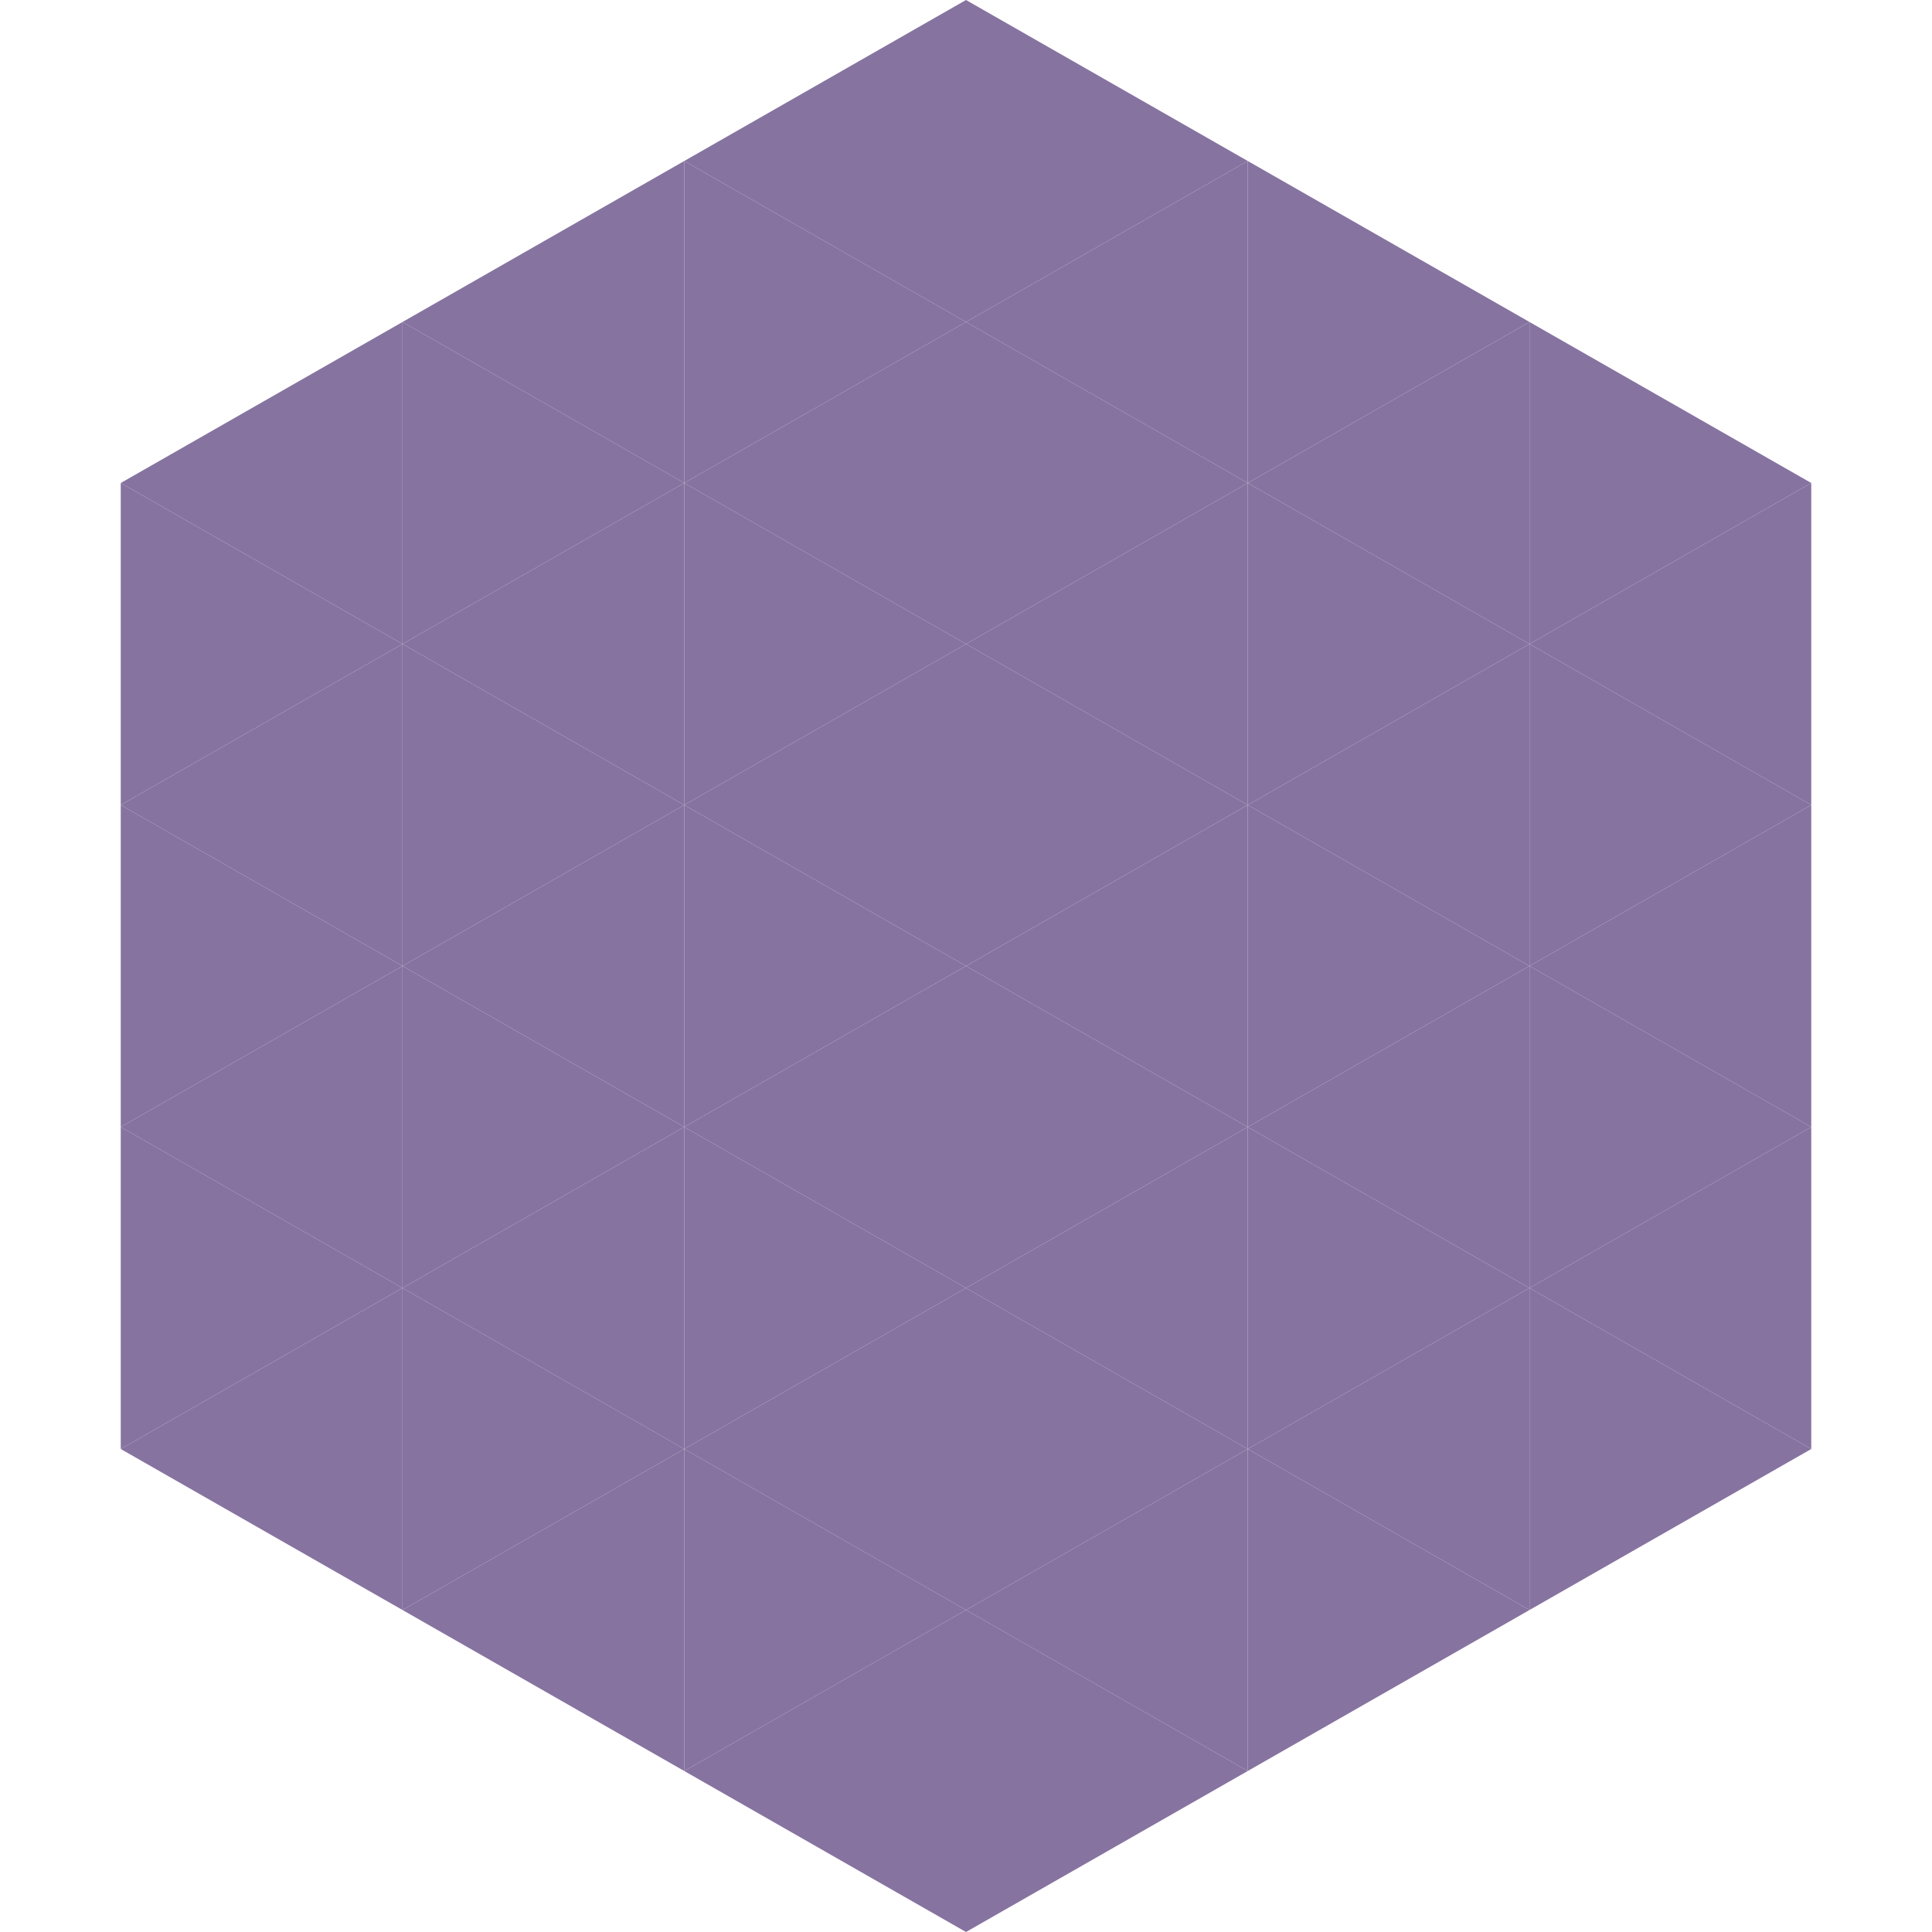 <?xml version="1.0"?>
<!-- Generated by SVGo -->
<svg width="240" height="240"
     xmlns="http://www.w3.org/2000/svg"
     xmlns:xlink="http://www.w3.org/1999/xlink">
<polygon points="50,40 15,60 50,80" style="fill:rgb(134,115,160)" />
<polygon points="190,40 225,60 190,80" style="fill:rgb(134,115,160)" />
<polygon points="15,60 50,80 15,100" style="fill:rgb(134,115,160)" />
<polygon points="225,60 190,80 225,100" style="fill:rgb(134,115,160)" />
<polygon points="50,80 15,100 50,120" style="fill:rgb(134,115,160)" />
<polygon points="190,80 225,100 190,120" style="fill:rgb(134,115,160)" />
<polygon points="15,100 50,120 15,140" style="fill:rgb(134,115,160)" />
<polygon points="225,100 190,120 225,140" style="fill:rgb(134,115,160)" />
<polygon points="50,120 15,140 50,160" style="fill:rgb(134,115,160)" />
<polygon points="190,120 225,140 190,160" style="fill:rgb(134,115,160)" />
<polygon points="15,140 50,160 15,180" style="fill:rgb(134,115,160)" />
<polygon points="225,140 190,160 225,180" style="fill:rgb(134,115,160)" />
<polygon points="50,160 15,180 50,200" style="fill:rgb(134,115,160)" />
<polygon points="190,160 225,180 190,200" style="fill:rgb(134,115,160)" />
<polygon points="15,180 50,200 15,220" style="fill:rgb(255,255,255); fill-opacity:0" />
<polygon points="225,180 190,200 225,220" style="fill:rgb(255,255,255); fill-opacity:0" />
<polygon points="50,0 85,20 50,40" style="fill:rgb(255,255,255); fill-opacity:0" />
<polygon points="190,0 155,20 190,40" style="fill:rgb(255,255,255); fill-opacity:0" />
<polygon points="85,20 50,40 85,60" style="fill:rgb(134,115,160)" />
<polygon points="155,20 190,40 155,60" style="fill:rgb(134,115,160)" />
<polygon points="50,40 85,60 50,80" style="fill:rgb(134,115,160)" />
<polygon points="190,40 155,60 190,80" style="fill:rgb(134,115,160)" />
<polygon points="85,60 50,80 85,100" style="fill:rgb(134,115,160)" />
<polygon points="155,60 190,80 155,100" style="fill:rgb(134,115,160)" />
<polygon points="50,80 85,100 50,120" style="fill:rgb(134,115,160)" />
<polygon points="190,80 155,100 190,120" style="fill:rgb(134,115,160)" />
<polygon points="85,100 50,120 85,140" style="fill:rgb(134,115,160)" />
<polygon points="155,100 190,120 155,140" style="fill:rgb(134,115,160)" />
<polygon points="50,120 85,140 50,160" style="fill:rgb(134,115,160)" />
<polygon points="190,120 155,140 190,160" style="fill:rgb(134,115,160)" />
<polygon points="85,140 50,160 85,180" style="fill:rgb(134,115,160)" />
<polygon points="155,140 190,160 155,180" style="fill:rgb(134,115,160)" />
<polygon points="50,160 85,180 50,200" style="fill:rgb(134,115,160)" />
<polygon points="190,160 155,180 190,200" style="fill:rgb(134,115,160)" />
<polygon points="85,180 50,200 85,220" style="fill:rgb(134,115,160)" />
<polygon points="155,180 190,200 155,220" style="fill:rgb(134,115,160)" />
<polygon points="120,0 85,20 120,40" style="fill:rgb(134,115,160)" />
<polygon points="120,0 155,20 120,40" style="fill:rgb(134,115,160)" />
<polygon points="85,20 120,40 85,60" style="fill:rgb(134,115,160)" />
<polygon points="155,20 120,40 155,60" style="fill:rgb(134,115,160)" />
<polygon points="120,40 85,60 120,80" style="fill:rgb(134,115,160)" />
<polygon points="120,40 155,60 120,80" style="fill:rgb(134,115,160)" />
<polygon points="85,60 120,80 85,100" style="fill:rgb(134,115,160)" />
<polygon points="155,60 120,80 155,100" style="fill:rgb(134,115,160)" />
<polygon points="120,80 85,100 120,120" style="fill:rgb(134,115,160)" />
<polygon points="120,80 155,100 120,120" style="fill:rgb(134,115,160)" />
<polygon points="85,100 120,120 85,140" style="fill:rgb(134,115,160)" />
<polygon points="155,100 120,120 155,140" style="fill:rgb(134,115,160)" />
<polygon points="120,120 85,140 120,160" style="fill:rgb(134,115,160)" />
<polygon points="120,120 155,140 120,160" style="fill:rgb(134,115,160)" />
<polygon points="85,140 120,160 85,180" style="fill:rgb(134,115,160)" />
<polygon points="155,140 120,160 155,180" style="fill:rgb(134,115,160)" />
<polygon points="120,160 85,180 120,200" style="fill:rgb(134,115,160)" />
<polygon points="120,160 155,180 120,200" style="fill:rgb(134,115,160)" />
<polygon points="85,180 120,200 85,220" style="fill:rgb(134,115,160)" />
<polygon points="155,180 120,200 155,220" style="fill:rgb(134,115,160)" />
<polygon points="120,200 85,220 120,240" style="fill:rgb(134,115,160)" />
<polygon points="120,200 155,220 120,240" style="fill:rgb(134,115,160)" />
<polygon points="85,220 120,240 85,260" style="fill:rgb(255,255,255); fill-opacity:0" />
<polygon points="155,220 120,240 155,260" style="fill:rgb(255,255,255); fill-opacity:0" />
</svg>

